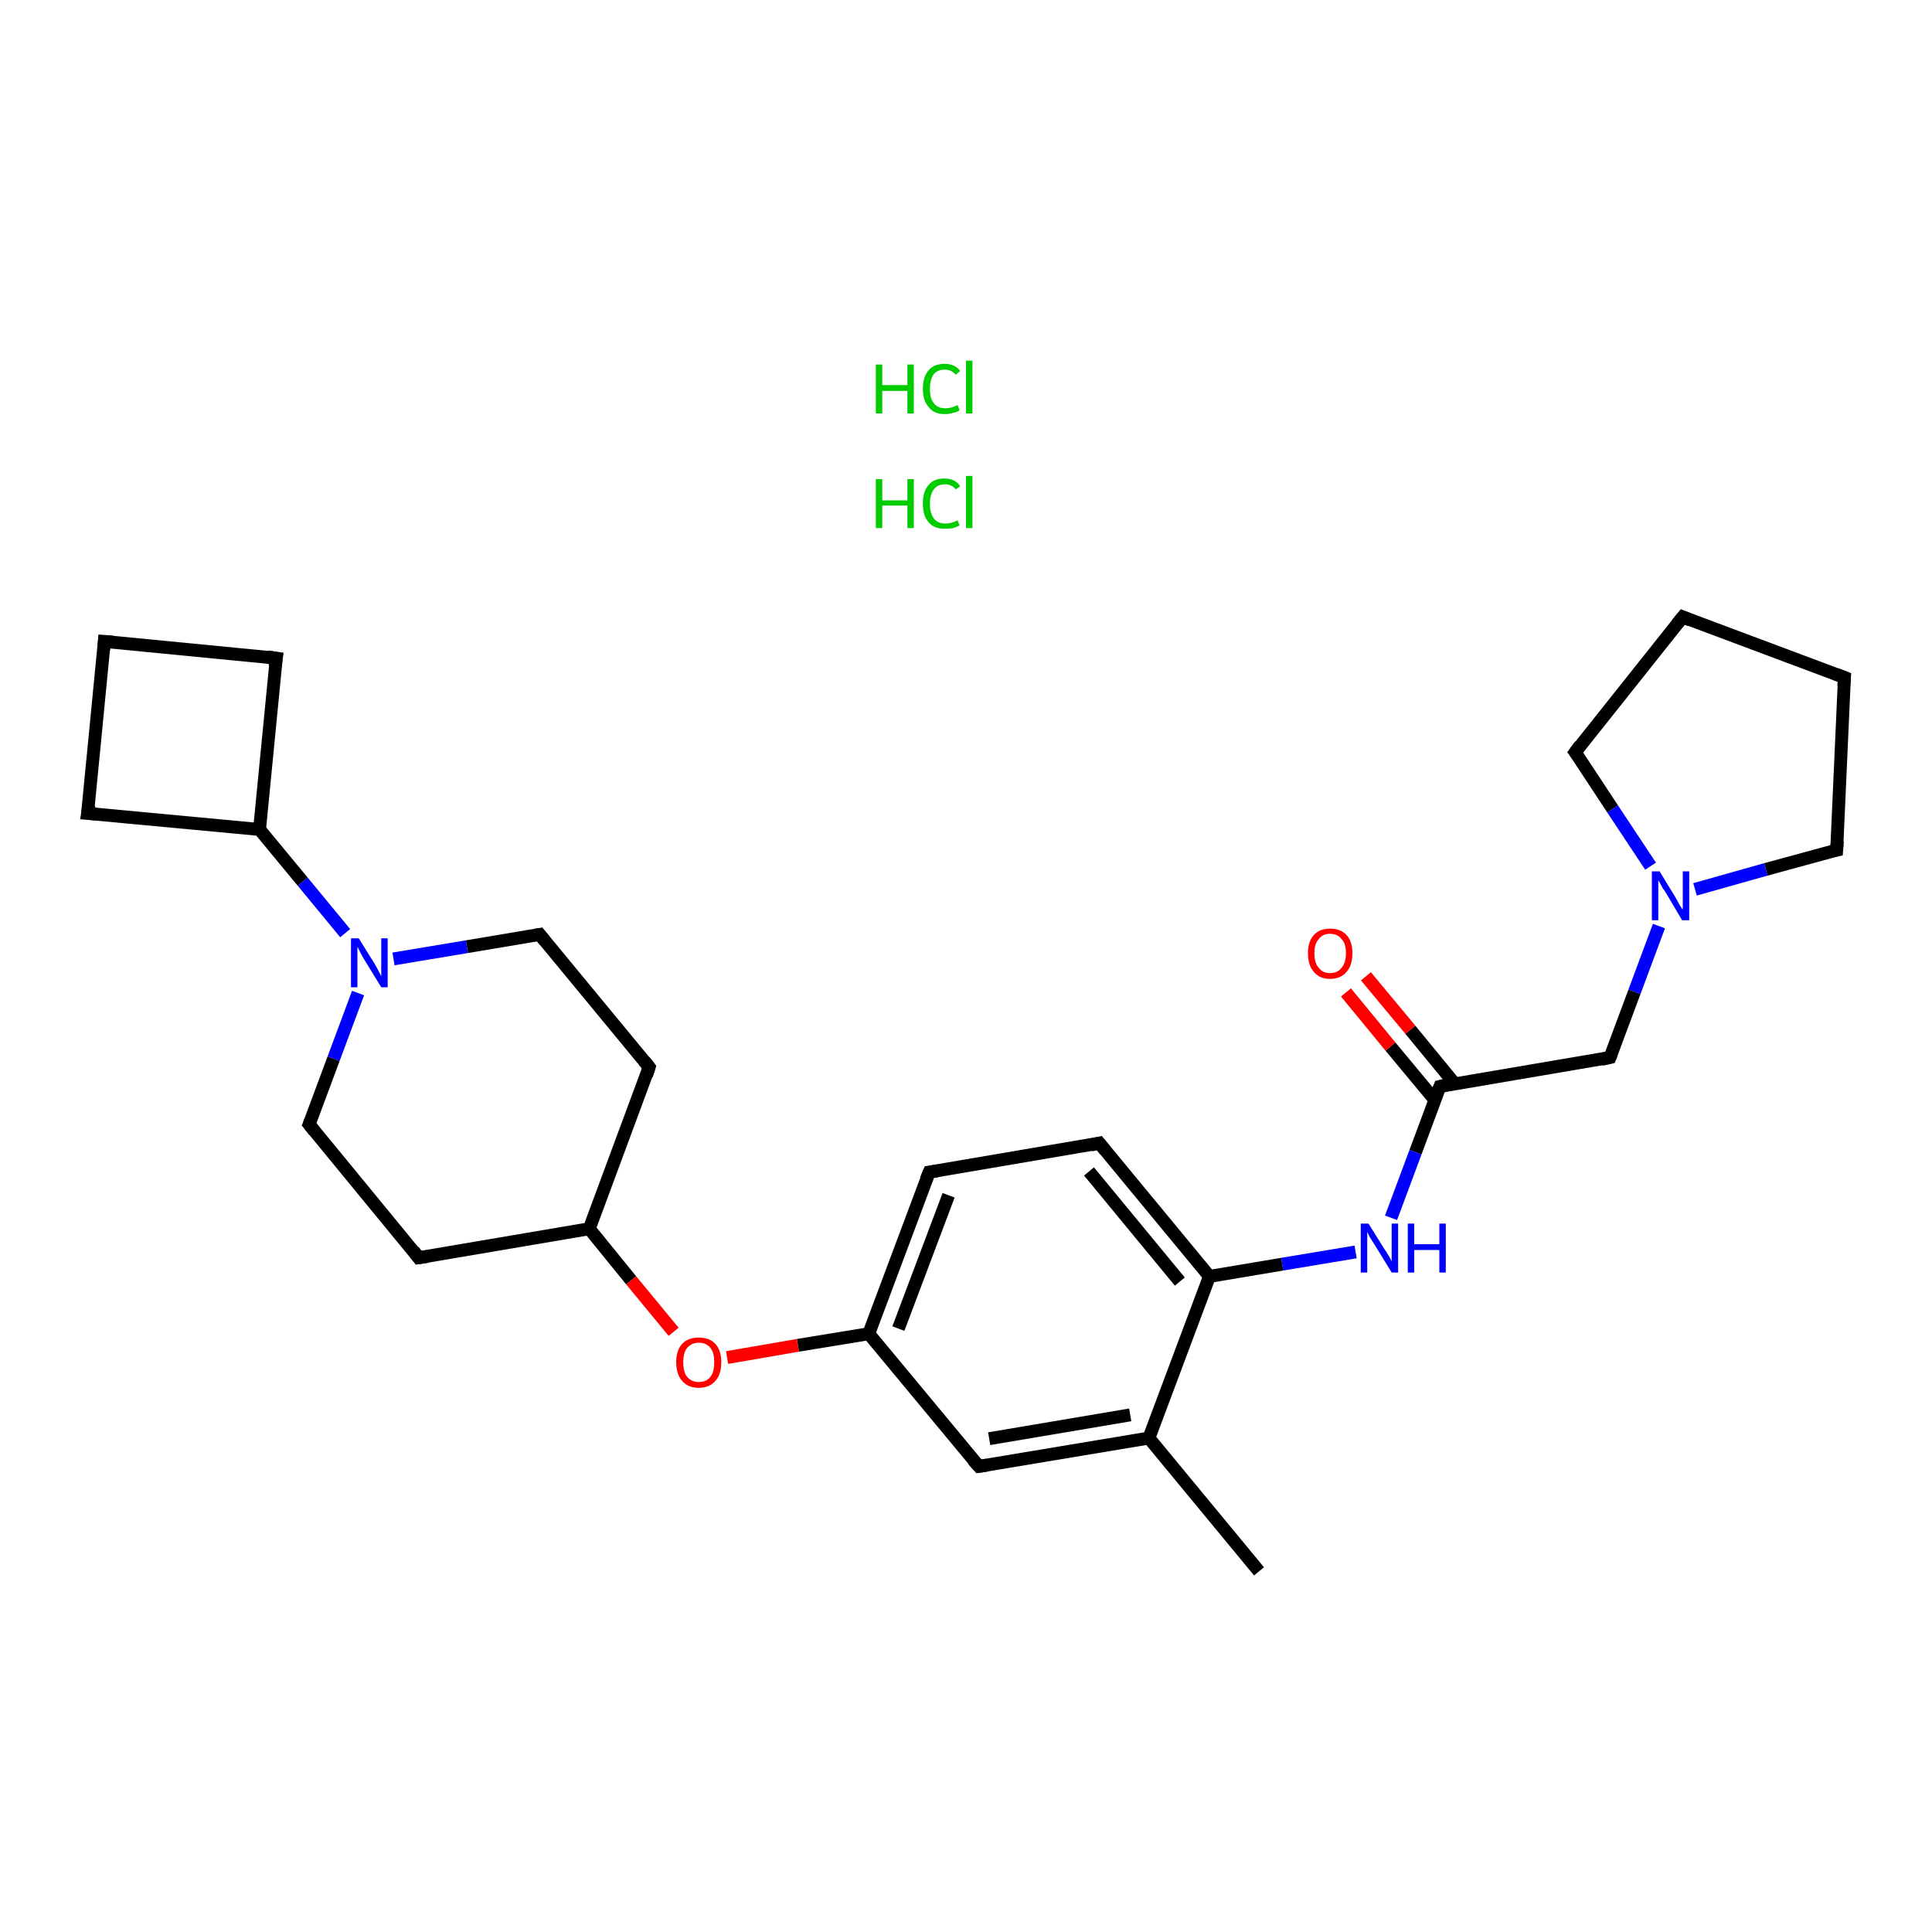 <?xml version='1.0' encoding='iso-8859-1'?>
<svg version='1.1' baseProfile='full'
              xmlns='http://www.w3.org/2000/svg'
                      xmlns:rdkit='http://www.rdkit.org/xml'
                      xmlns:xlink='http://www.w3.org/1999/xlink'
                  xml:space='preserve'
width='300px' height='300px' viewBox='0 0 300 300'>
<!-- END OF HEADER -->
<rect style='opacity:1.0;fill:#FFFFFF;stroke:none' width='300.0' height='300.0' x='0.0' y='0.0'> </rect>
<path class='bond-0 atom-2 atom-3' d='M 195.5,244.0 L 178.4,223.3' style='fill:none;fill-rule:evenodd;stroke:#000000;stroke-width:2.0px;stroke-linecap:butt;stroke-linejoin:miter;stroke-opacity:1' />
<path class='bond-1 atom-3 atom-4' d='M 178.4,223.3 L 152.0,227.7' style='fill:none;fill-rule:evenodd;stroke:#000000;stroke-width:2.0px;stroke-linecap:butt;stroke-linejoin:miter;stroke-opacity:1' />
<path class='bond-1 atom-3 atom-4' d='M 175.5,219.7 L 153.6,223.4' style='fill:none;fill-rule:evenodd;stroke:#000000;stroke-width:2.0px;stroke-linecap:butt;stroke-linejoin:miter;stroke-opacity:1' />
<path class='bond-2 atom-4 atom-5' d='M 152.0,227.7 L 134.9,207.1' style='fill:none;fill-rule:evenodd;stroke:#000000;stroke-width:2.0px;stroke-linecap:butt;stroke-linejoin:miter;stroke-opacity:1' />
<path class='bond-3 atom-5 atom-6' d='M 134.9,207.1 L 123.9,208.9' style='fill:none;fill-rule:evenodd;stroke:#000000;stroke-width:2.0px;stroke-linecap:butt;stroke-linejoin:miter;stroke-opacity:1' />
<path class='bond-3 atom-5 atom-6' d='M 123.9,208.9 L 112.9,210.8' style='fill:none;fill-rule:evenodd;stroke:#FF0000;stroke-width:2.0px;stroke-linecap:butt;stroke-linejoin:miter;stroke-opacity:1' />
<path class='bond-4 atom-6 atom-7' d='M 104.6,206.8 L 98.0,198.8' style='fill:none;fill-rule:evenodd;stroke:#FF0000;stroke-width:2.0px;stroke-linecap:butt;stroke-linejoin:miter;stroke-opacity:1' />
<path class='bond-4 atom-6 atom-7' d='M 98.0,198.8 L 91.5,190.8' style='fill:none;fill-rule:evenodd;stroke:#000000;stroke-width:2.0px;stroke-linecap:butt;stroke-linejoin:miter;stroke-opacity:1' />
<path class='bond-5 atom-7 atom-8' d='M 91.5,190.8 L 100.8,165.7' style='fill:none;fill-rule:evenodd;stroke:#000000;stroke-width:2.0px;stroke-linecap:butt;stroke-linejoin:miter;stroke-opacity:1' />
<path class='bond-6 atom-8 atom-9' d='M 100.8,165.7 L 83.8,145.1' style='fill:none;fill-rule:evenodd;stroke:#000000;stroke-width:2.0px;stroke-linecap:butt;stroke-linejoin:miter;stroke-opacity:1' />
<path class='bond-7 atom-9 atom-10' d='M 83.8,145.1 L 72.5,147.0' style='fill:none;fill-rule:evenodd;stroke:#000000;stroke-width:2.0px;stroke-linecap:butt;stroke-linejoin:miter;stroke-opacity:1' />
<path class='bond-7 atom-9 atom-10' d='M 72.5,147.0 L 61.1,148.9' style='fill:none;fill-rule:evenodd;stroke:#0000FF;stroke-width:2.0px;stroke-linecap:butt;stroke-linejoin:miter;stroke-opacity:1' />
<path class='bond-8 atom-10 atom-11' d='M 55.6,154.2 L 51.8,164.4' style='fill:none;fill-rule:evenodd;stroke:#0000FF;stroke-width:2.0px;stroke-linecap:butt;stroke-linejoin:miter;stroke-opacity:1' />
<path class='bond-8 atom-10 atom-11' d='M 51.8,164.4 L 48.0,174.6' style='fill:none;fill-rule:evenodd;stroke:#000000;stroke-width:2.0px;stroke-linecap:butt;stroke-linejoin:miter;stroke-opacity:1' />
<path class='bond-9 atom-11 atom-12' d='M 48.0,174.6 L 65.0,195.3' style='fill:none;fill-rule:evenodd;stroke:#000000;stroke-width:2.0px;stroke-linecap:butt;stroke-linejoin:miter;stroke-opacity:1' />
<path class='bond-10 atom-10 atom-13' d='M 53.6,144.9 L 47.0,136.9' style='fill:none;fill-rule:evenodd;stroke:#0000FF;stroke-width:2.0px;stroke-linecap:butt;stroke-linejoin:miter;stroke-opacity:1' />
<path class='bond-10 atom-10 atom-13' d='M 47.0,136.9 L 40.3,128.8' style='fill:none;fill-rule:evenodd;stroke:#000000;stroke-width:2.0px;stroke-linecap:butt;stroke-linejoin:miter;stroke-opacity:1' />
<path class='bond-11 atom-13 atom-14' d='M 40.3,128.8 L 42.9,102.2' style='fill:none;fill-rule:evenodd;stroke:#000000;stroke-width:2.0px;stroke-linecap:butt;stroke-linejoin:miter;stroke-opacity:1' />
<path class='bond-12 atom-14 atom-15' d='M 42.9,102.2 L 16.2,99.6' style='fill:none;fill-rule:evenodd;stroke:#000000;stroke-width:2.0px;stroke-linecap:butt;stroke-linejoin:miter;stroke-opacity:1' />
<path class='bond-13 atom-15 atom-16' d='M 16.2,99.6 L 13.6,126.3' style='fill:none;fill-rule:evenodd;stroke:#000000;stroke-width:2.0px;stroke-linecap:butt;stroke-linejoin:miter;stroke-opacity:1' />
<path class='bond-14 atom-5 atom-17' d='M 134.9,207.1 L 144.3,182.0' style='fill:none;fill-rule:evenodd;stroke:#000000;stroke-width:2.0px;stroke-linecap:butt;stroke-linejoin:miter;stroke-opacity:1' />
<path class='bond-14 atom-5 atom-17' d='M 139.5,206.3 L 147.3,185.6' style='fill:none;fill-rule:evenodd;stroke:#000000;stroke-width:2.0px;stroke-linecap:butt;stroke-linejoin:miter;stroke-opacity:1' />
<path class='bond-15 atom-17 atom-18' d='M 144.3,182.0 L 170.7,177.5' style='fill:none;fill-rule:evenodd;stroke:#000000;stroke-width:2.0px;stroke-linecap:butt;stroke-linejoin:miter;stroke-opacity:1' />
<path class='bond-16 atom-18 atom-19' d='M 170.7,177.5 L 187.8,198.2' style='fill:none;fill-rule:evenodd;stroke:#000000;stroke-width:2.0px;stroke-linecap:butt;stroke-linejoin:miter;stroke-opacity:1' />
<path class='bond-16 atom-18 atom-19' d='M 169.1,181.9 L 183.2,199.0' style='fill:none;fill-rule:evenodd;stroke:#000000;stroke-width:2.0px;stroke-linecap:butt;stroke-linejoin:miter;stroke-opacity:1' />
<path class='bond-17 atom-19 atom-20' d='M 187.8,198.2 L 199.1,196.3' style='fill:none;fill-rule:evenodd;stroke:#000000;stroke-width:2.0px;stroke-linecap:butt;stroke-linejoin:miter;stroke-opacity:1' />
<path class='bond-17 atom-19 atom-20' d='M 199.1,196.3 L 210.5,194.4' style='fill:none;fill-rule:evenodd;stroke:#0000FF;stroke-width:2.0px;stroke-linecap:butt;stroke-linejoin:miter;stroke-opacity:1' />
<path class='bond-18 atom-20 atom-21' d='M 216.0,189.1 L 219.8,178.9' style='fill:none;fill-rule:evenodd;stroke:#0000FF;stroke-width:2.0px;stroke-linecap:butt;stroke-linejoin:miter;stroke-opacity:1' />
<path class='bond-18 atom-20 atom-21' d='M 219.8,178.9 L 223.6,168.7' style='fill:none;fill-rule:evenodd;stroke:#000000;stroke-width:2.0px;stroke-linecap:butt;stroke-linejoin:miter;stroke-opacity:1' />
<path class='bond-19 atom-21 atom-22' d='M 225.9,168.3 L 219.0,159.9' style='fill:none;fill-rule:evenodd;stroke:#000000;stroke-width:2.0px;stroke-linecap:butt;stroke-linejoin:miter;stroke-opacity:1' />
<path class='bond-19 atom-21 atom-22' d='M 219.0,159.9 L 212.1,151.6' style='fill:none;fill-rule:evenodd;stroke:#FF0000;stroke-width:2.0px;stroke-linecap:butt;stroke-linejoin:miter;stroke-opacity:1' />
<path class='bond-19 atom-21 atom-22' d='M 222.8,170.8 L 215.9,162.5' style='fill:none;fill-rule:evenodd;stroke:#000000;stroke-width:2.0px;stroke-linecap:butt;stroke-linejoin:miter;stroke-opacity:1' />
<path class='bond-19 atom-21 atom-22' d='M 215.9,162.5 L 209.0,154.1' style='fill:none;fill-rule:evenodd;stroke:#FF0000;stroke-width:2.0px;stroke-linecap:butt;stroke-linejoin:miter;stroke-opacity:1' />
<path class='bond-20 atom-21 atom-23' d='M 223.6,168.7 L 250.0,164.2' style='fill:none;fill-rule:evenodd;stroke:#000000;stroke-width:2.0px;stroke-linecap:butt;stroke-linejoin:miter;stroke-opacity:1' />
<path class='bond-21 atom-23 atom-24' d='M 250.0,164.2 L 253.8,154.0' style='fill:none;fill-rule:evenodd;stroke:#000000;stroke-width:2.0px;stroke-linecap:butt;stroke-linejoin:miter;stroke-opacity:1' />
<path class='bond-21 atom-23 atom-24' d='M 253.8,154.0 L 257.6,143.8' style='fill:none;fill-rule:evenodd;stroke:#0000FF;stroke-width:2.0px;stroke-linecap:butt;stroke-linejoin:miter;stroke-opacity:1' />
<path class='bond-22 atom-24 atom-25' d='M 256.3,134.5 L 250.4,125.6' style='fill:none;fill-rule:evenodd;stroke:#0000FF;stroke-width:2.0px;stroke-linecap:butt;stroke-linejoin:miter;stroke-opacity:1' />
<path class='bond-22 atom-24 atom-25' d='M 250.4,125.6 L 244.6,116.8' style='fill:none;fill-rule:evenodd;stroke:#000000;stroke-width:2.0px;stroke-linecap:butt;stroke-linejoin:miter;stroke-opacity:1' />
<path class='bond-23 atom-25 atom-26' d='M 244.6,116.8 L 261.3,95.8' style='fill:none;fill-rule:evenodd;stroke:#000000;stroke-width:2.0px;stroke-linecap:butt;stroke-linejoin:miter;stroke-opacity:1' />
<path class='bond-24 atom-26 atom-27' d='M 261.3,95.8 L 286.4,105.2' style='fill:none;fill-rule:evenodd;stroke:#000000;stroke-width:2.0px;stroke-linecap:butt;stroke-linejoin:miter;stroke-opacity:1' />
<path class='bond-25 atom-27 atom-28' d='M 286.4,105.2 L 285.2,132.0' style='fill:none;fill-rule:evenodd;stroke:#000000;stroke-width:2.0px;stroke-linecap:butt;stroke-linejoin:miter;stroke-opacity:1' />
<path class='bond-26 atom-19 atom-3' d='M 187.8,198.2 L 178.4,223.3' style='fill:none;fill-rule:evenodd;stroke:#000000;stroke-width:2.0px;stroke-linecap:butt;stroke-linejoin:miter;stroke-opacity:1' />
<path class='bond-27 atom-28 atom-24' d='M 285.2,132.0 L 274.2,135.0' style='fill:none;fill-rule:evenodd;stroke:#000000;stroke-width:2.0px;stroke-linecap:butt;stroke-linejoin:miter;stroke-opacity:1' />
<path class='bond-27 atom-28 atom-24' d='M 274.2,135.0 L 263.2,138.1' style='fill:none;fill-rule:evenodd;stroke:#0000FF;stroke-width:2.0px;stroke-linecap:butt;stroke-linejoin:miter;stroke-opacity:1' />
<path class='bond-28 atom-12 atom-7' d='M 65.0,195.3 L 91.5,190.8' style='fill:none;fill-rule:evenodd;stroke:#000000;stroke-width:2.0px;stroke-linecap:butt;stroke-linejoin:miter;stroke-opacity:1' />
<path class='bond-29 atom-16 atom-13' d='M 13.6,126.3 L 40.3,128.8' style='fill:none;fill-rule:evenodd;stroke:#000000;stroke-width:2.0px;stroke-linecap:butt;stroke-linejoin:miter;stroke-opacity:1' />
<path d='M 153.3,227.5 L 152.0,227.7 L 151.1,226.7' style='fill:none;stroke:#000000;stroke-width:2.0px;stroke-linecap:butt;stroke-linejoin:miter;stroke-opacity:1;' />
<path d='M 100.4,167.0 L 100.8,165.7 L 100.0,164.7' style='fill:none;stroke:#000000;stroke-width:2.0px;stroke-linecap:butt;stroke-linejoin:miter;stroke-opacity:1;' />
<path d='M 84.6,146.1 L 83.8,145.1 L 83.2,145.2' style='fill:none;stroke:#000000;stroke-width:2.0px;stroke-linecap:butt;stroke-linejoin:miter;stroke-opacity:1;' />
<path d='M 48.2,174.1 L 48.0,174.6 L 48.8,175.6' style='fill:none;stroke:#000000;stroke-width:2.0px;stroke-linecap:butt;stroke-linejoin:miter;stroke-opacity:1;' />
<path d='M 64.2,194.2 L 65.0,195.3 L 66.4,195.1' style='fill:none;stroke:#000000;stroke-width:2.0px;stroke-linecap:butt;stroke-linejoin:miter;stroke-opacity:1;' />
<path d='M 42.7,103.5 L 42.9,102.2 L 41.5,102.0' style='fill:none;stroke:#000000;stroke-width:2.0px;stroke-linecap:butt;stroke-linejoin:miter;stroke-opacity:1;' />
<path d='M 17.5,99.7 L 16.2,99.6 L 16.1,100.9' style='fill:none;stroke:#000000;stroke-width:2.0px;stroke-linecap:butt;stroke-linejoin:miter;stroke-opacity:1;' />
<path d='M 13.8,125.0 L 13.6,126.3 L 15.0,126.4' style='fill:none;stroke:#000000;stroke-width:2.0px;stroke-linecap:butt;stroke-linejoin:miter;stroke-opacity:1;' />
<path d='M 143.8,183.2 L 144.3,182.0 L 145.6,181.8' style='fill:none;stroke:#000000;stroke-width:2.0px;stroke-linecap:butt;stroke-linejoin:miter;stroke-opacity:1;' />
<path d='M 169.4,177.8 L 170.7,177.5 L 171.6,178.6' style='fill:none;stroke:#000000;stroke-width:2.0px;stroke-linecap:butt;stroke-linejoin:miter;stroke-opacity:1;' />
<path d='M 223.4,169.2 L 223.6,168.7 L 224.9,168.4' style='fill:none;stroke:#000000;stroke-width:2.0px;stroke-linecap:butt;stroke-linejoin:miter;stroke-opacity:1;' />
<path d='M 248.7,164.5 L 250.0,164.2 L 250.2,163.7' style='fill:none;stroke:#000000;stroke-width:2.0px;stroke-linecap:butt;stroke-linejoin:miter;stroke-opacity:1;' />
<path d='M 244.9,117.2 L 244.6,116.8 L 245.4,115.7' style='fill:none;stroke:#000000;stroke-width:2.0px;stroke-linecap:butt;stroke-linejoin:miter;stroke-opacity:1;' />
<path d='M 260.4,96.9 L 261.3,95.8 L 262.5,96.3' style='fill:none;stroke:#000000;stroke-width:2.0px;stroke-linecap:butt;stroke-linejoin:miter;stroke-opacity:1;' />
<path d='M 285.1,104.7 L 286.4,105.2 L 286.3,106.5' style='fill:none;stroke:#000000;stroke-width:2.0px;stroke-linecap:butt;stroke-linejoin:miter;stroke-opacity:1;' />
<path d='M 285.3,130.6 L 285.2,132.0 L 284.7,132.1' style='fill:none;stroke:#000000;stroke-width:2.0px;stroke-linecap:butt;stroke-linejoin:miter;stroke-opacity:1;' />
<path class='atom-0' d='M 136.0 74.4
L 137.0 74.4
L 137.0 77.7
L 140.9 77.7
L 140.9 74.4
L 141.9 74.4
L 141.9 82.0
L 140.9 82.0
L 140.9 78.5
L 137.0 78.5
L 137.0 82.0
L 136.0 82.0
L 136.0 74.4
' fill='#00CC00'/>
<path class='atom-0' d='M 143.3 78.2
Q 143.3 76.3, 144.2 75.3
Q 145.0 74.3, 146.7 74.3
Q 148.3 74.3, 149.1 75.5
L 148.4 76.0
Q 147.8 75.2, 146.7 75.2
Q 145.6 75.2, 145.0 76.0
Q 144.4 76.8, 144.4 78.2
Q 144.4 79.7, 145.0 80.5
Q 145.6 81.3, 146.8 81.3
Q 147.7 81.3, 148.7 80.8
L 149.0 81.6
Q 148.6 81.8, 148.0 82.0
Q 147.4 82.1, 146.7 82.1
Q 145.0 82.1, 144.2 81.1
Q 143.3 80.1, 143.3 78.2
' fill='#00CC00'/>
<path class='atom-0' d='M 150.0 73.9
L 151.0 73.9
L 151.0 82.0
L 150.0 82.0
L 150.0 73.9
' fill='#00CC00'/>
<path class='atom-1' d='M 136.0 56.6
L 137.0 56.6
L 137.0 59.8
L 140.9 59.8
L 140.9 56.6
L 141.9 56.6
L 141.9 64.2
L 140.9 64.2
L 140.9 60.7
L 137.0 60.7
L 137.0 64.2
L 136.0 64.2
L 136.0 56.6
' fill='#00CC00'/>
<path class='atom-1' d='M 143.3 60.4
Q 143.3 58.5, 144.2 57.5
Q 145.0 56.5, 146.7 56.5
Q 148.3 56.5, 149.1 57.6
L 148.4 58.2
Q 147.8 57.4, 146.7 57.4
Q 145.6 57.4, 145.0 58.1
Q 144.4 58.9, 144.4 60.4
Q 144.4 61.9, 145.0 62.6
Q 145.6 63.4, 146.8 63.4
Q 147.7 63.4, 148.7 62.9
L 149.0 63.7
Q 148.6 64.0, 148.0 64.1
Q 147.4 64.3, 146.7 64.3
Q 145.0 64.3, 144.2 63.2
Q 143.3 62.2, 143.3 60.4
' fill='#00CC00'/>
<path class='atom-1' d='M 150.0 56.0
L 151.0 56.0
L 151.0 64.2
L 150.0 64.2
L 150.0 56.0
' fill='#00CC00'/>
<path class='atom-6' d='M 105.0 211.5
Q 105.0 209.7, 105.9 208.7
Q 106.8 207.7, 108.5 207.7
Q 110.2 207.7, 111.1 208.7
Q 112.0 209.7, 112.0 211.5
Q 112.0 213.4, 111.1 214.4
Q 110.2 215.5, 108.5 215.5
Q 106.8 215.5, 105.9 214.4
Q 105.0 213.4, 105.0 211.5
M 108.5 214.6
Q 109.7 214.6, 110.3 213.8
Q 110.9 213.1, 110.9 211.5
Q 110.9 210.0, 110.3 209.3
Q 109.7 208.5, 108.5 208.5
Q 107.4 208.5, 106.7 209.3
Q 106.1 210.0, 106.1 211.5
Q 106.1 213.1, 106.7 213.8
Q 107.4 214.6, 108.5 214.6
' fill='#FF0000'/>
<path class='atom-10' d='M 55.7 145.7
L 58.2 149.7
Q 58.4 150.1, 58.8 150.8
Q 59.2 151.6, 59.2 151.6
L 59.2 145.7
L 60.2 145.7
L 60.2 153.3
L 59.2 153.3
L 56.5 148.9
Q 56.2 148.4, 55.9 147.8
Q 55.6 147.2, 55.5 147.0
L 55.5 153.3
L 54.5 153.3
L 54.5 145.7
L 55.7 145.7
' fill='#0000FF'/>
<path class='atom-20' d='M 212.5 190.0
L 215.0 194.0
Q 215.3 194.4, 215.7 195.1
Q 216.1 195.8, 216.1 195.9
L 216.1 190.0
L 217.1 190.0
L 217.1 197.6
L 216.1 197.6
L 213.4 193.2
Q 213.1 192.7, 212.7 192.1
Q 212.4 191.5, 212.3 191.3
L 212.3 197.6
L 211.3 197.6
L 211.3 190.0
L 212.5 190.0
' fill='#0000FF'/>
<path class='atom-20' d='M 218.6 190.0
L 219.6 190.0
L 219.6 193.2
L 223.5 193.2
L 223.5 190.0
L 224.5 190.0
L 224.5 197.6
L 223.5 197.6
L 223.5 194.1
L 219.6 194.1
L 219.6 197.6
L 218.6 197.6
L 218.6 190.0
' fill='#0000FF'/>
<path class='atom-22' d='M 203.1 148.0
Q 203.1 146.2, 204.0 145.2
Q 204.9 144.2, 206.5 144.2
Q 208.2 144.2, 209.1 145.2
Q 210.0 146.2, 210.0 148.0
Q 210.0 149.9, 209.1 150.9
Q 208.2 152.0, 206.5 152.0
Q 204.9 152.0, 204.0 150.9
Q 203.1 149.9, 203.1 148.0
M 206.5 151.1
Q 207.7 151.1, 208.3 150.3
Q 209.0 149.5, 209.0 148.0
Q 209.0 146.5, 208.3 145.8
Q 207.7 145.0, 206.5 145.0
Q 205.4 145.0, 204.8 145.8
Q 204.1 146.5, 204.1 148.0
Q 204.1 149.6, 204.8 150.3
Q 205.4 151.1, 206.5 151.1
' fill='#FF0000'/>
<path class='atom-24' d='M 257.7 135.3
L 260.2 139.4
Q 260.4 139.8, 260.8 140.5
Q 261.2 141.2, 261.3 141.2
L 261.3 135.3
L 262.3 135.3
L 262.3 142.9
L 261.2 142.9
L 258.6 138.5
Q 258.2 138.0, 257.9 137.4
Q 257.6 136.8, 257.5 136.7
L 257.5 142.9
L 256.5 142.9
L 256.5 135.3
L 257.7 135.3
' fill='#0000FF'/>
</svg>
